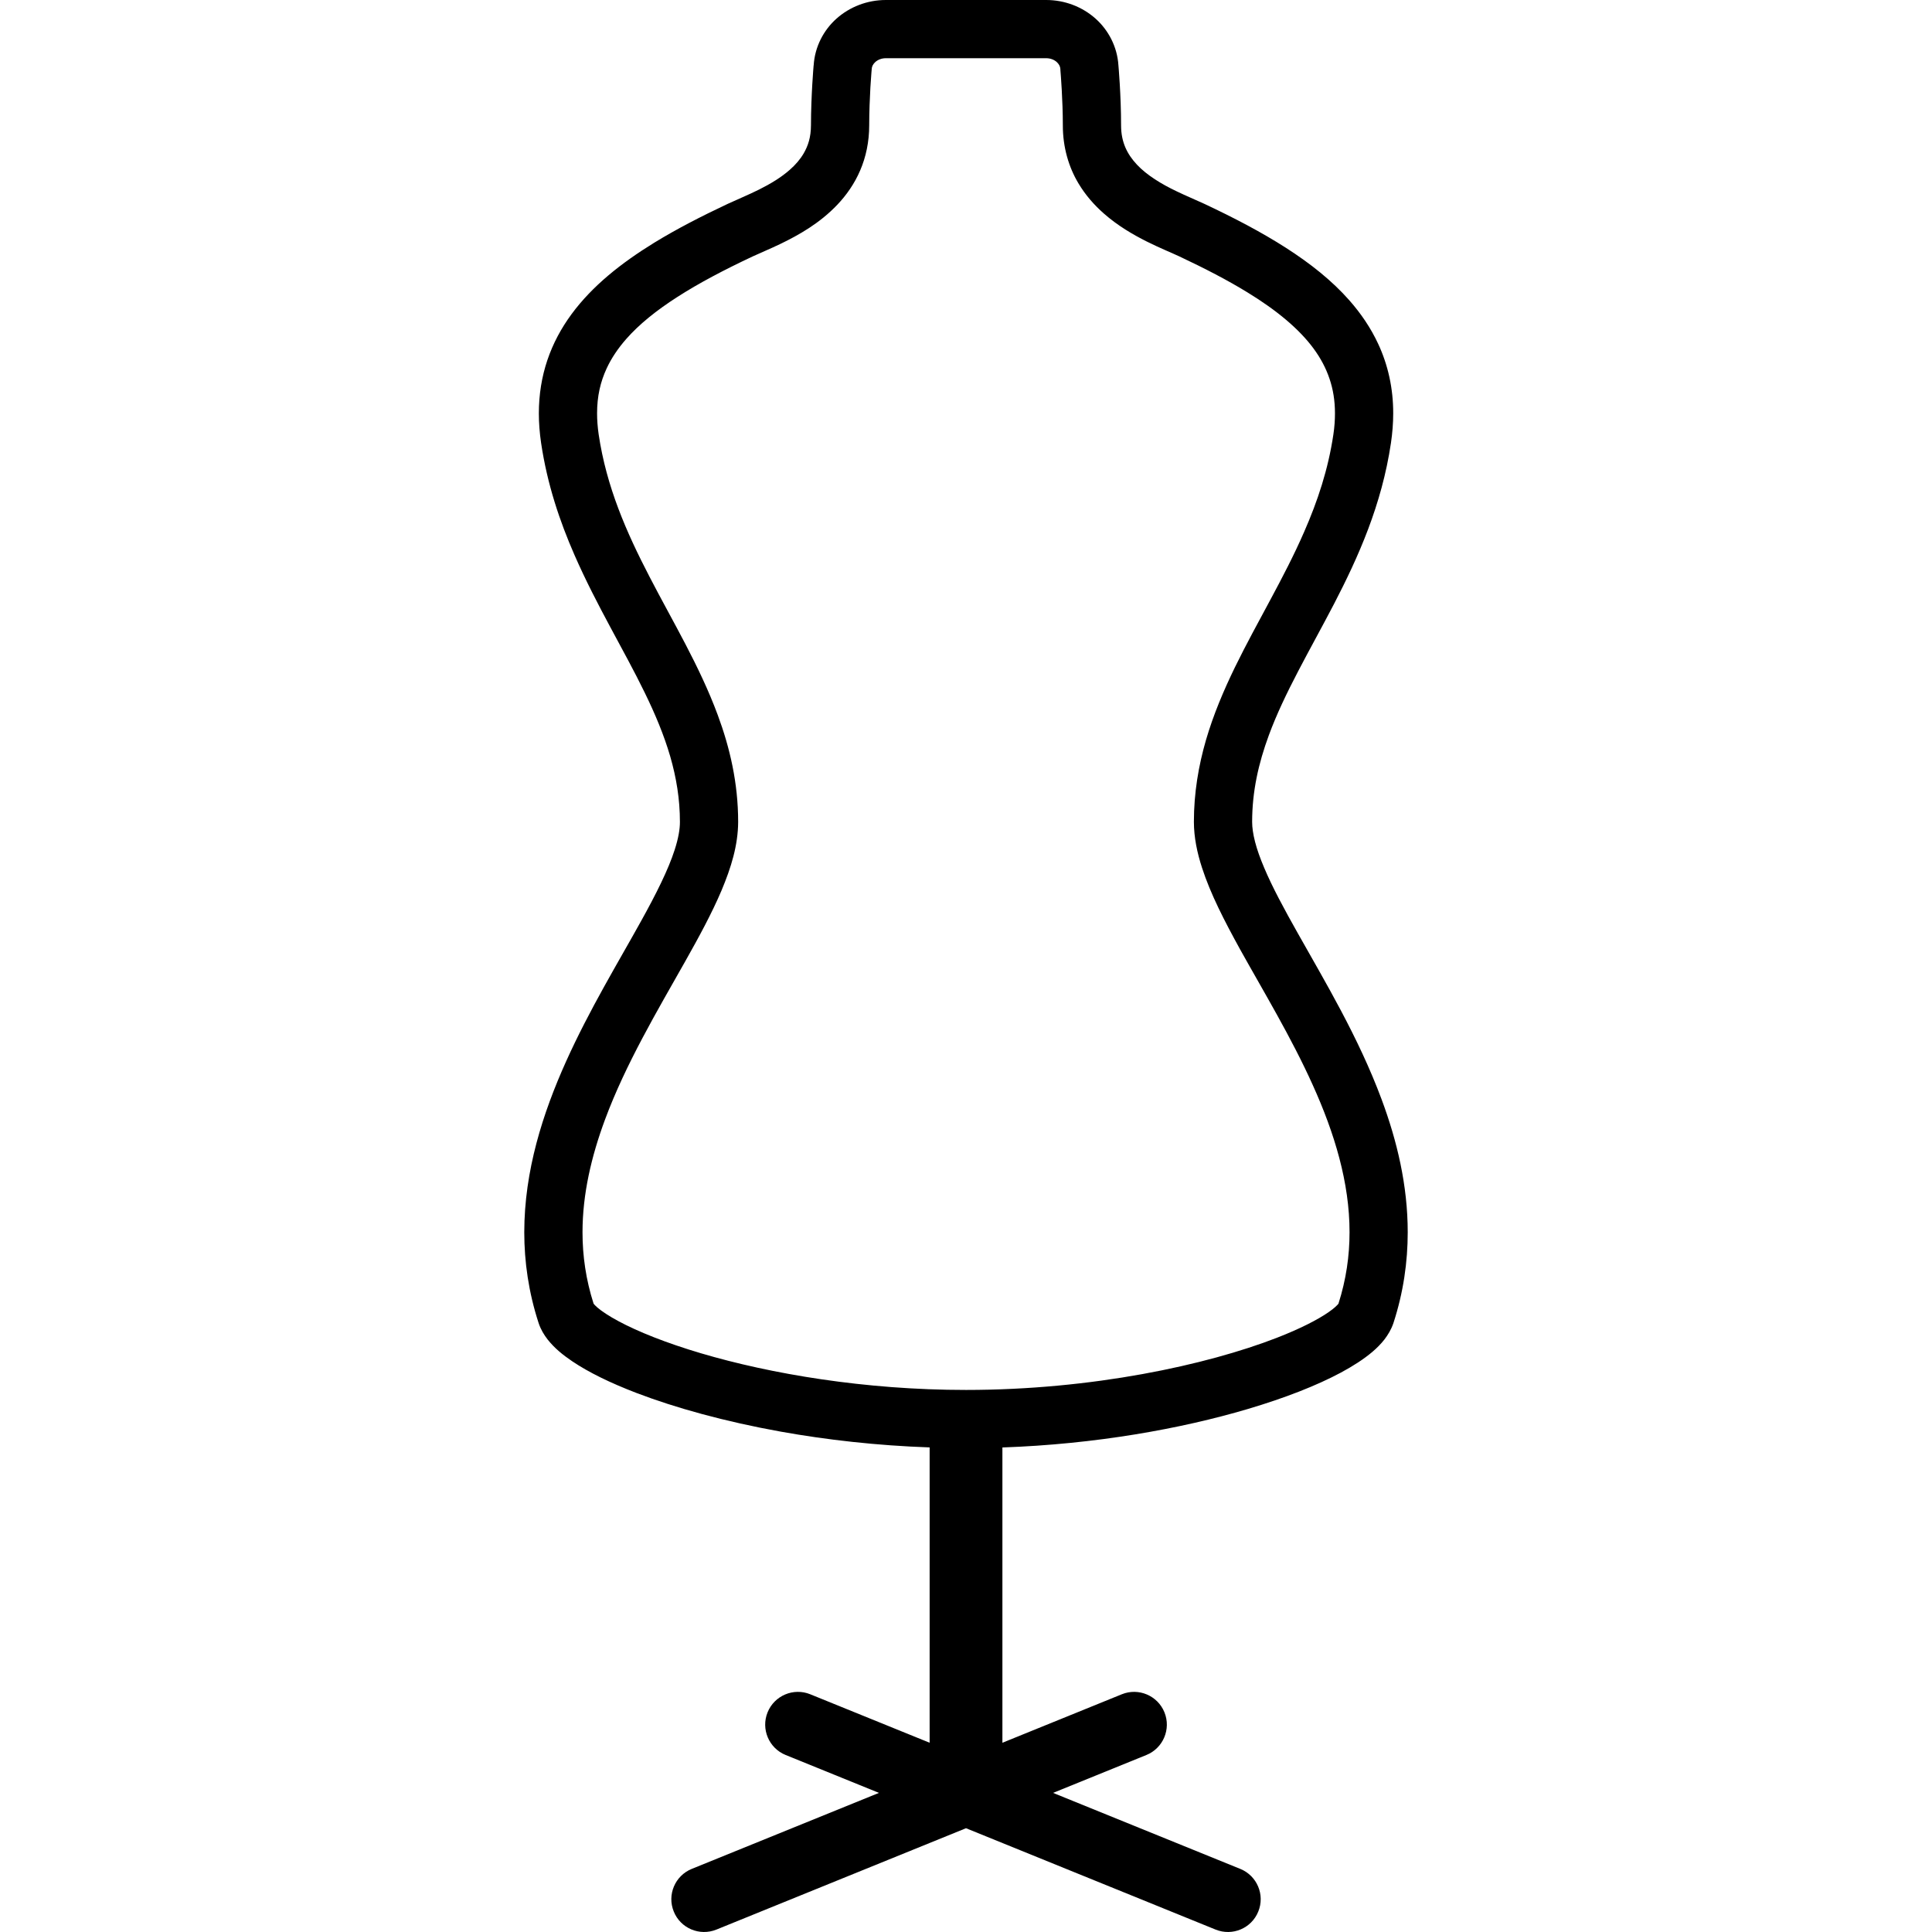 <?xml version="1.0" encoding="utf-8"?>

<!DOCTYPE svg PUBLIC "-//W3C//DTD SVG 1.1//EN" "http://www.w3.org/Graphics/SVG/1.1/DTD/svg11.dtd">
<!-- Uploaded to: SVG Repo, www.svgrepo.com, Generator: SVG Repo Mixer Tools -->
<svg height="800px" width="800px" version="1.1" id="_x32_" xmlns="http://www.w3.org/2000/svg" xmlns:xlink="http://www.w3.org/1999/xlink" 
	 viewBox="0 0 512 512"  xml:space="preserve">
<style type="text/css">
	.st0{fill:#000000;}
</style>
<g>
	<path class="st0" d="M366.139,291.342c-6.138-16.504-15.082-31.342-22.25-44.1c-3.59-6.362-6.734-12.202-8.862-17.256
		c-1.07-2.521-1.897-4.838-2.426-6.898c-0.528-2.053-0.772-3.821-0.772-5.271c0-8.076,1.68-15.516,4.43-22.982
		c4.133-11.207,10.8-22.372,17.277-34.798c6.436-12.426,12.642-26.207,15.082-42.65c0.393-2.676,0.596-5.291,0.596-7.839
		c0.014-6.626-1.382-12.846-3.984-18.428c-1.951-4.201-4.553-8.022-7.629-11.518c-4.62-5.244-10.326-9.756-16.789-13.91
		c-6.477-4.153-13.74-7.954-21.654-11.674c-2.276-1.057-4.797-2.087-7.398-3.347c-3.903-1.856-7.832-4.228-10.461-7.04
		c-1.328-1.416-2.344-2.893-3.062-4.546c-0.705-1.653-1.139-3.51-1.139-5.881c0-7.954-0.691-15.772-0.705-15.894
		c-0.312-4.933-2.656-9.336-6.057-12.372C286.854,1.836,282.221,0,277.247,0h-42.481c-4.973,0-9.607,1.836-13.09,4.939
		c-3.401,3.035-5.745,7.439-6.044,12.372h-0.013c-0.014,0.122-0.692,7.94-0.705,15.894c-0.014,3.158-0.745,5.407-1.952,7.48
		c-0.907,1.545-2.14,2.981-3.658,4.309c-2.263,2.006-5.149,3.747-8.076,5.204c-1.463,0.732-2.926,1.396-4.336,2.019
		c-1.395,0.624-2.737,1.206-4.024,1.802c-7.033,3.307-13.564,6.674-19.486,10.298c-8.835,5.441-16.383,11.45-21.884,18.889
		c-2.738,3.713-4.946,7.792-6.437,12.216c-1.49,4.41-2.262,9.153-2.262,14.126c0,2.548,0.203,5.162,0.596,7.839
		c1.626,10.956,4.932,20.753,8.862,29.723c5.895,13.462,13.117,25.15,18.618,36.485c2.765,5.664,5.095,11.226,6.734,16.843
		c1.626,5.63,2.575,11.315,2.575,17.378c0.014,1.924-0.434,4.444-1.395,7.412c-1.667,5.204-4.906,11.681-8.903,18.876
		c-5.989,10.827-13.632,23.348-19.852,37.142c-6.206,13.794-11.084,29.004-11.098,45.312c0,7.839,1.152,15.915,3.794,24.038
		c0.583,1.762,1.45,3.157,2.398,4.384c1.802,2.276,3.956,4.038,6.504,5.765c4.431,2.981,10.122,5.746,17.033,8.402
		c10.353,3.957,23.401,7.581,38.28,10.258c12.114,2.168,25.434,3.686,39.418,4.174v78.267l-31.64-12.846
		c-4.431-1.802-9.5,0.339-11.302,4.777c-1.802,4.438,0.339,9.505,4.77,11.308l24.744,10.047l-49.608,20.143
		c-4.445,1.802-6.586,6.87-4.77,11.308c1.788,4.438,6.856,6.579,11.301,4.776L256,484.498l66.153,26.863
		c4.445,1.803,9.512-0.338,11.301-4.776c1.816-4.438-0.325-9.506-4.77-11.308l-49.608-20.143l24.743-10.047
		c4.431-1.803,6.572-6.87,4.77-11.308c-1.802-4.438-6.87-6.579-11.301-4.777l-31.64,12.846v-78.254
		c24.716-0.867,47.345-4.959,64.974-10.176c9.96-2.954,18.32-6.233,24.757-9.682c3.225-1.741,5.976-3.503,8.32-5.481
		c1.166-0.996,2.222-2.046,3.184-3.272c0.935-1.227,1.802-2.622,2.398-4.384c2.642-8.124,3.78-16.199,3.78-24.038
		C373.063,314.134,370.231,302.338,366.139,291.342z M354.701,345.504c-0.23,0.304-1.11,1.206-2.615,2.235
		c-2.832,1.972-7.616,4.431-13.74,6.802c-9.214,3.577-21.504,7.06-35.61,9.608c-14.12,2.561-30.069,4.2-46.736,4.2
		c-26.817,0.007-51.83-4.268-70.232-9.715c-9.187-2.718-16.735-5.746-21.843-8.497c-2.548-1.355-4.471-2.656-5.597-3.617
		c-0.528-0.461-0.867-0.827-1.016-1.016c-2.047-6.41-2.941-12.697-2.941-18.944c0-10.041,2.317-20.028,5.962-29.852
		c5.461-14.73,13.903-28.903,21.234-41.898c3.672-6.518,7.059-12.737,9.634-18.802c2.548-6.064,4.39-11.998,4.418-18.191
		c0-10.272-2.182-19.642-5.407-28.334c-4.837-13.05-11.897-24.675-18.036-36.553c-6.179-11.884-11.464-23.923-13.523-37.813
		c-0.284-1.965-0.42-3.821-0.42-5.569c0-4.54,0.88-8.347,2.548-11.938c1.246-2.683,2.968-5.258,5.204-7.805
		c3.347-3.808,7.899-7.507,13.55-11.125c5.637-3.625,12.344-7.155,19.892-10.705c1.666-0.786,4.43-1.91,7.521-3.401
		c4.661-2.263,10.244-5.352,14.986-10.353c2.358-2.493,4.499-5.502,6.016-9.045c1.531-3.544,2.398-7.595,2.398-11.972
		c0-3.537,0.162-7.222,0.312-9.987c0.095-1.382,0.163-2.541,0.23-3.347c0.027-0.4,0.054-0.718,0.068-0.928l0.027-0.23v-0.067
		L231,18.476l0.013-0.163c0.027-0.664,0.298-1.26,0.948-1.87c0.651-0.583,1.626-1.016,2.805-1.016h42.481
		c1.179,0,2.154,0.434,2.805,1.016c0.65,0.61,0.921,1.206,0.962,1.87v0.169l0.014,0.163v0.067c0.068,0.752,0.637,7.853,0.637,14.492
		c-0.014,5.834,1.572,11.098,4.106,15.339c1.897,3.198,4.255,5.834,6.748,8.029c3.727,3.286,7.765,5.61,11.356,7.419
		c1.802,0.901,3.496,1.666,5,2.33c1.49,0.658,2.791,1.22,3.712,1.653c6.708,3.158,12.751,6.288,17.982,9.499
		c7.846,4.797,13.754,9.749,17.535,14.885c1.897,2.581,3.279,5.196,4.227,8.002c0.949,2.791,1.45,5.786,1.45,9.187
		c0,1.748-0.122,3.604-0.42,5.583c-1.369,9.255-4.174,17.67-7.738,25.8c-5.298,12.182-12.358,23.646-18.36,35.916
		c-2.981,6.145-5.692,12.5-7.67,19.282c-1.965,6.788-3.198,13.998-3.198,21.688c0.014,4.126,0.854,8.144,2.155,12.154
		c2.276,7.013,5.949,14.1,10.082,21.614c6.234,11.213,13.578,23.32,19.282,36.003c5.732,12.677,9.743,25.807,9.73,38.971
		C357.643,332.806,356.748,339.094,354.701,345.504z"/>
</g>
</svg>
